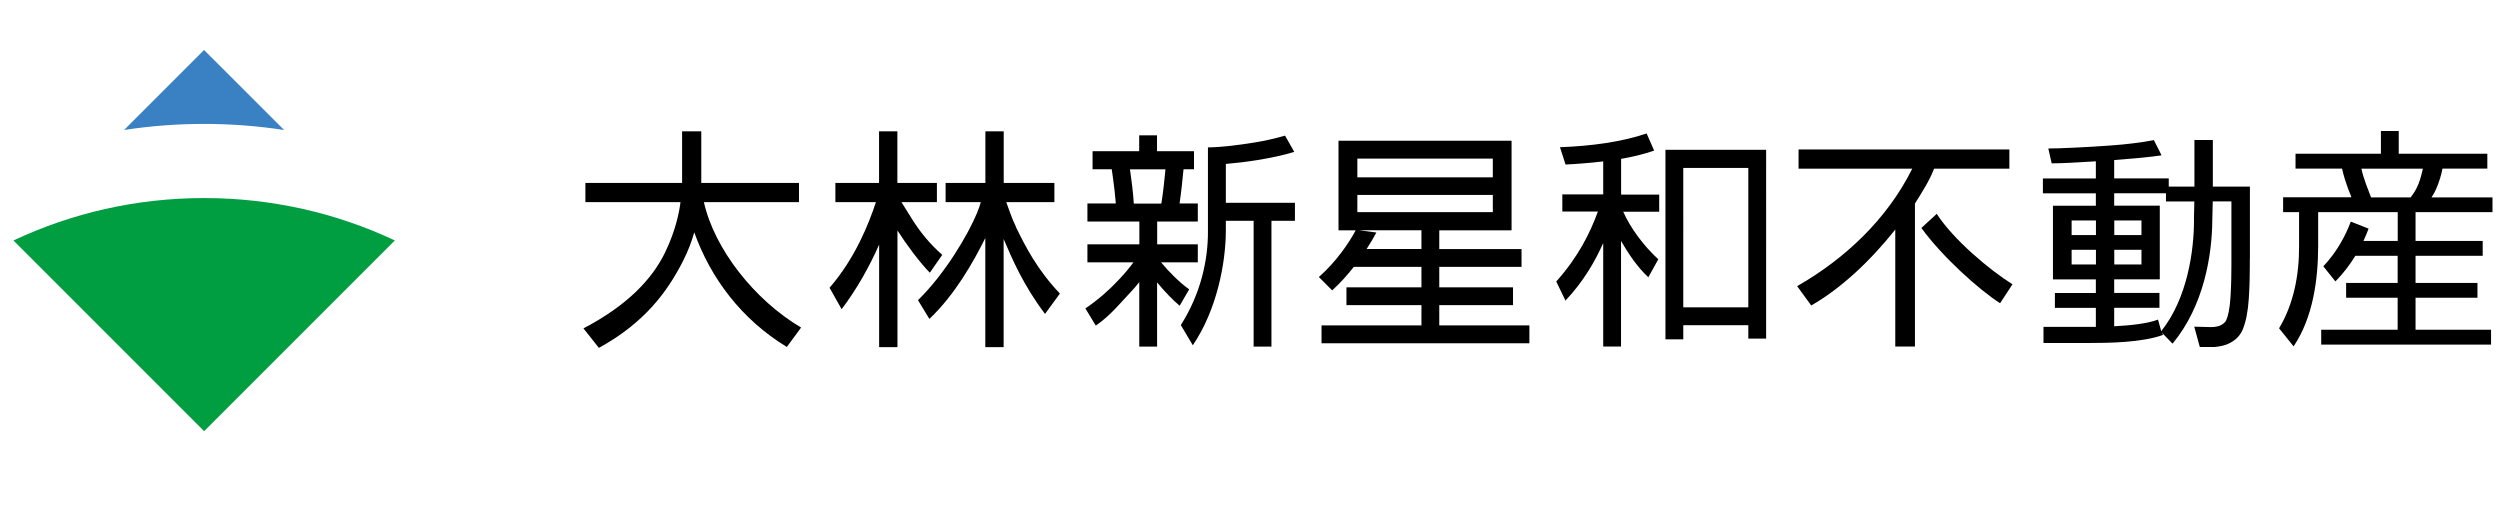 <?xml version="1.0" encoding="UTF-8"?><svg id="_イヤー_2" xmlns="http://www.w3.org/2000/svg" width="296" height="60" xmlns:xlink="http://www.w3.org/1999/xlink" viewBox="0 0 296 60"><defs><style>.cls-1{fill:none;}.cls-2{clip-path:url(#clippath);}.cls-3{fill:#009e41;}.cls-4{fill:#3a81c4;}</style><clipPath id="clippath"><rect class="cls-1" width="296" height="60"/></clipPath></defs><g id="_部"><g class="cls-2"><g><path class="cls-4" d="M33.64,15.39L24.16,5.92,14.69,15.39c3.09-.47,6.25-.72,9.47-.72s6.38,.25,9.47,.72"/><path class="cls-3" d="M1.63,28.45l-.03,.03,22.57,22.57,22.57-22.57-.03-.03c-6.84-3.21-14.48-5-22.54-5s-15.69,1.79-22.53,5"/><path d="M111.56,30.17c-1.48-1.29-2.67-2.77-3.58-4.24-.46-.74-.9-1.42-1.25-2h4.2v-2.27h-4.68v-6.11h-2.17v6.11h-5.17v2.27h4.8c-.83,2.53-2.45,6.64-5.49,10.14l1.43,2.54c1.82-2.41,3.31-5.09,4.44-7.65v12.14h2.17v-13.81c1.05,1.65,2.58,3.71,3.83,5l1.47-2.11Zm8.74-3.29c-.57-1.17-.87-2.21-1.16-2.95h5.7v-2.27h-6v-6.11h-2.17v6.11h-4.71v2.27h4.17c-.1,.35-.27,.87-.45,1.29-1.07,2.58-3.8,7.21-6.99,10.32l1.35,2.22c3.04-2.88,5.25-6.81,6.62-9.58v12.92h2.17v-12.8c1.02,2.38,2.34,5.48,4.9,8.87l1.76-2.41c-2.7-2.86-4.04-5.5-5.2-7.87Z"/><path d="M237.91,19.97v-2.27h-24.96v2.27h13.46c-2.99,6.03-8.05,10.73-13.63,13.91l1.67,2.29c3.48-2,6.91-5.17,9.95-8.99v13.85h2.33V24.1c.86-1.38,1.69-2.65,2.27-4.13h8.91Zm-8.6,5.35l-1.82,1.67c2.46,3.4,6.85,7.34,9.32,8.91l1.47-2.24c-2.72-1.7-6.98-5.27-8.97-8.34Z"/><path d="M266.39,30.62v-8.53h-4.39v-5.51h-2.18v5.51h-3.04v-.97h-6.46v-2.17c2.21-.17,4.27-.35,5.61-.56l-.91-1.8c-1.46,.28-3.19,.5-5.18,.64-2.91,.21-5.94,.35-7.32,.35l.4,1.76c1.16,0,2.92-.09,5.23-.24v2.03h-6.27v1.76h6.27v1.47h-5.08v8.72h5.08v1.61h-4.85v1.76h4.85v2.25c-.32,0-.63,0-.91,0h-5.29v1.91h5.29c2.42,0,6.36-.04,8.88-.96l-.19-.3,1.3,1.34c3.7-4.46,4.69-10.44,4.71-14.75l.05-2.09h2.21v6.8s0,.32,0,.82c0,.87-.02,2.33-.11,3.73-.09,1.39-.29,2.24-.5,2.71-.13,.3-.49,.55-.83,.68-.16,.06-.46,.1-.58,.12-.05,0-.34,.02-.37,.02l-2.01-.05,.66,2.41h1.71c.07-.01,.79-.05,1.43-.29,.63-.24,1.49-.73,1.93-1.76,.43-1.06,.62-2.18,.73-3.69,.1-1.49,.12-2.98,.12-3.88,0-.52,0-.84,0-.84Zm-18.23-4.52v1.73h-2.88v-1.73h2.88Zm5.39,5.21h-3.22v-1.73h3.22v1.73Zm0-3.48h-3.22v-1.73h3.22v1.73Zm-8.27,3.48v-1.73h2.88v1.73h-2.88Zm14.49-5.38c.02,3.76-.8,9.43-3.88,13.28l-.38-1.37c-1.25,.48-3.27,.69-5.19,.79v-2.19h5.36v-1.76h-5.36v-1.61h5.4v-8.72h-5.4v-1.47h6.13v.97h3.36l-.05,2.09Z"/><path d="M295.11,25.13v-1.76h-7.22c.27-.42,.38-.61,.53-.95,.39-.89,.63-1.72,.77-2.46h5.31v-1.76h-10.49v-2.69h-2.11v2.69h-10.11v1.76h5.51c.18,.84,.42,1.57,.78,2.56,.1,.27,.26,.6,.32,.84h-8.08v1.76h1.89v4.03c.02,3.39-.65,6.88-2.37,9.72l1.72,2.14c2.31-3.43,2.9-7.92,2.91-11.86v-4.03h9.42v3.41h-4.06c.23-.5,.44-.99,.61-1.46l-2.11-.83c-.58,1.59-1.65,3.61-3.25,5.29l1.43,1.79c.95-.96,1.73-2,2.36-3.03h5.01v3.21h-6.1v1.75h6.1v3.79h-9.05v1.76h20.11v-1.76h-8.94v-3.79h7.33v-1.75h-7.33v-3.21h7.95v-1.76h-7.95v-3.41h9.11Zm-15.52-5.16h7.28c-.12,.56-.3,1.25-.52,1.8-.28,.71-.59,1.15-.93,1.6h-4.69c-.31-.84-.92-2.28-1.14-3.41Z"/><path d="M83.34,23.93h11.26v-2.27h-11.57v-6.11h-2.27v6.11h-11.45v2.27h11.26c-.11,.93-.51,3.26-1.82,5.95-1.55,3.21-4.53,6.31-9.67,9l1.83,2.31c5.43-2.99,8.1-6.65,9.95-10.27,.63-1.23,1.05-2.39,1.34-3.41,1.93,5.4,5.58,10.3,10.96,13.57l1.69-2.3c-5.53-3.26-10.27-9.31-11.51-14.85Z"/><path d="M145.14,24.02v-4.61c1.16-.1,2.47-.25,3.76-.46,1.56-.26,3.08-.57,4.34-.97l-1.09-1.92c-1.03,.29-2.31,.61-3.6,.81-2.07,.34-4.24,.58-5.53,.58v9.92c.02,3.37-.82,7.35-3.21,11.12l1.42,2.39c2.85-4.2,3.89-9.71,3.91-13.51v-1.23h3.29v14.9h2.11v-14.9h2.78v-2.13h-8.19Zm-7.66,7.04h4.34v-2.13h-4.81v-2.7h4.81v-2.14h-2.16c.18-1.21,.36-2.88,.47-4.05h1.24v-2.14h-4.38v-1.88h-2.11v1.88h-5.52v2.14h2.27c.05,.32,.1,.67,.15,1.05,.14,1.03,.28,2.21,.33,3h-3.36v2.14h6.15v2.7h-6.15v2.13h5.45c-.47,.64-1.08,1.38-1.79,2.12-1.14,1.21-2.37,2.29-3.9,3.34l1.23,2.03c1.71-1.16,2.94-2.71,4.19-4.03,.36-.38,.68-.76,.96-1.12v7.64h2.11v-7.6c.9,1.08,1.88,2.11,2.67,2.76l1.13-1.94c-1.1-.78-2.42-2.08-3.33-3.2Zm-3.24-6.96c-.06-1.16-.27-2.82-.45-4.05h4.2c-.05,.53-.11,1.15-.18,1.76-.08,.69-.16,1.38-.25,1.93-.02,.13-.04,.25-.06,.37h-3.26Z"/><path d="M170.41,38.53v-2.4h8.73v-2.11h-8.73v-2.42h9.74v-2.11h-9.74v-2.22h8.56v-10.61h-20.49v10.61h2.03c-.72,1.38-2.26,3.69-4.36,5.53l1.58,1.58c.94-.85,1.8-1.82,2.56-2.78h8.01v2.42h-8.88v2.11h8.88v2.4h-11.83v2.11h24.61v-2.11h-10.67Zm-9.7-13.41v-2.04h16.04v2.04h-16.04Zm16.04-6.34v2.22h-16.04v-2.22h16.04Zm-14.94,10.7c.49-.76,.89-1.44,1.15-1.95l-2.07-.27h7.41v2.22h-6.49Z"/><path d="M191.94,18.81c1.36-.24,2.68-.55,3.91-.98l-.89-2.03c-3.01,1.03-6.69,1.5-10.26,1.63l.66,2.05c1.44-.07,2.95-.19,4.46-.37v3.91h-4.84v2.03h4.21c-.92,2.52-2.3,5.34-4.93,8.28l1.09,2.26c2.14-2.26,3.49-4.63,4.47-6.81v12.25h2.11v-12.5c.88,1.52,1.92,3.08,3.23,4.3l1.18-2.13c-1.76-1.63-3.29-3.69-4.15-5.63h4.26v-2.03h-4.51v-4.22Zm17.17,21.29V17.74h-11.92v22.44h2.11v-1.68h7.7v1.59h2.11Zm-9.81-3.71V19.88h7.7v16.51h-7.7Z"/></g></g></g></svg>